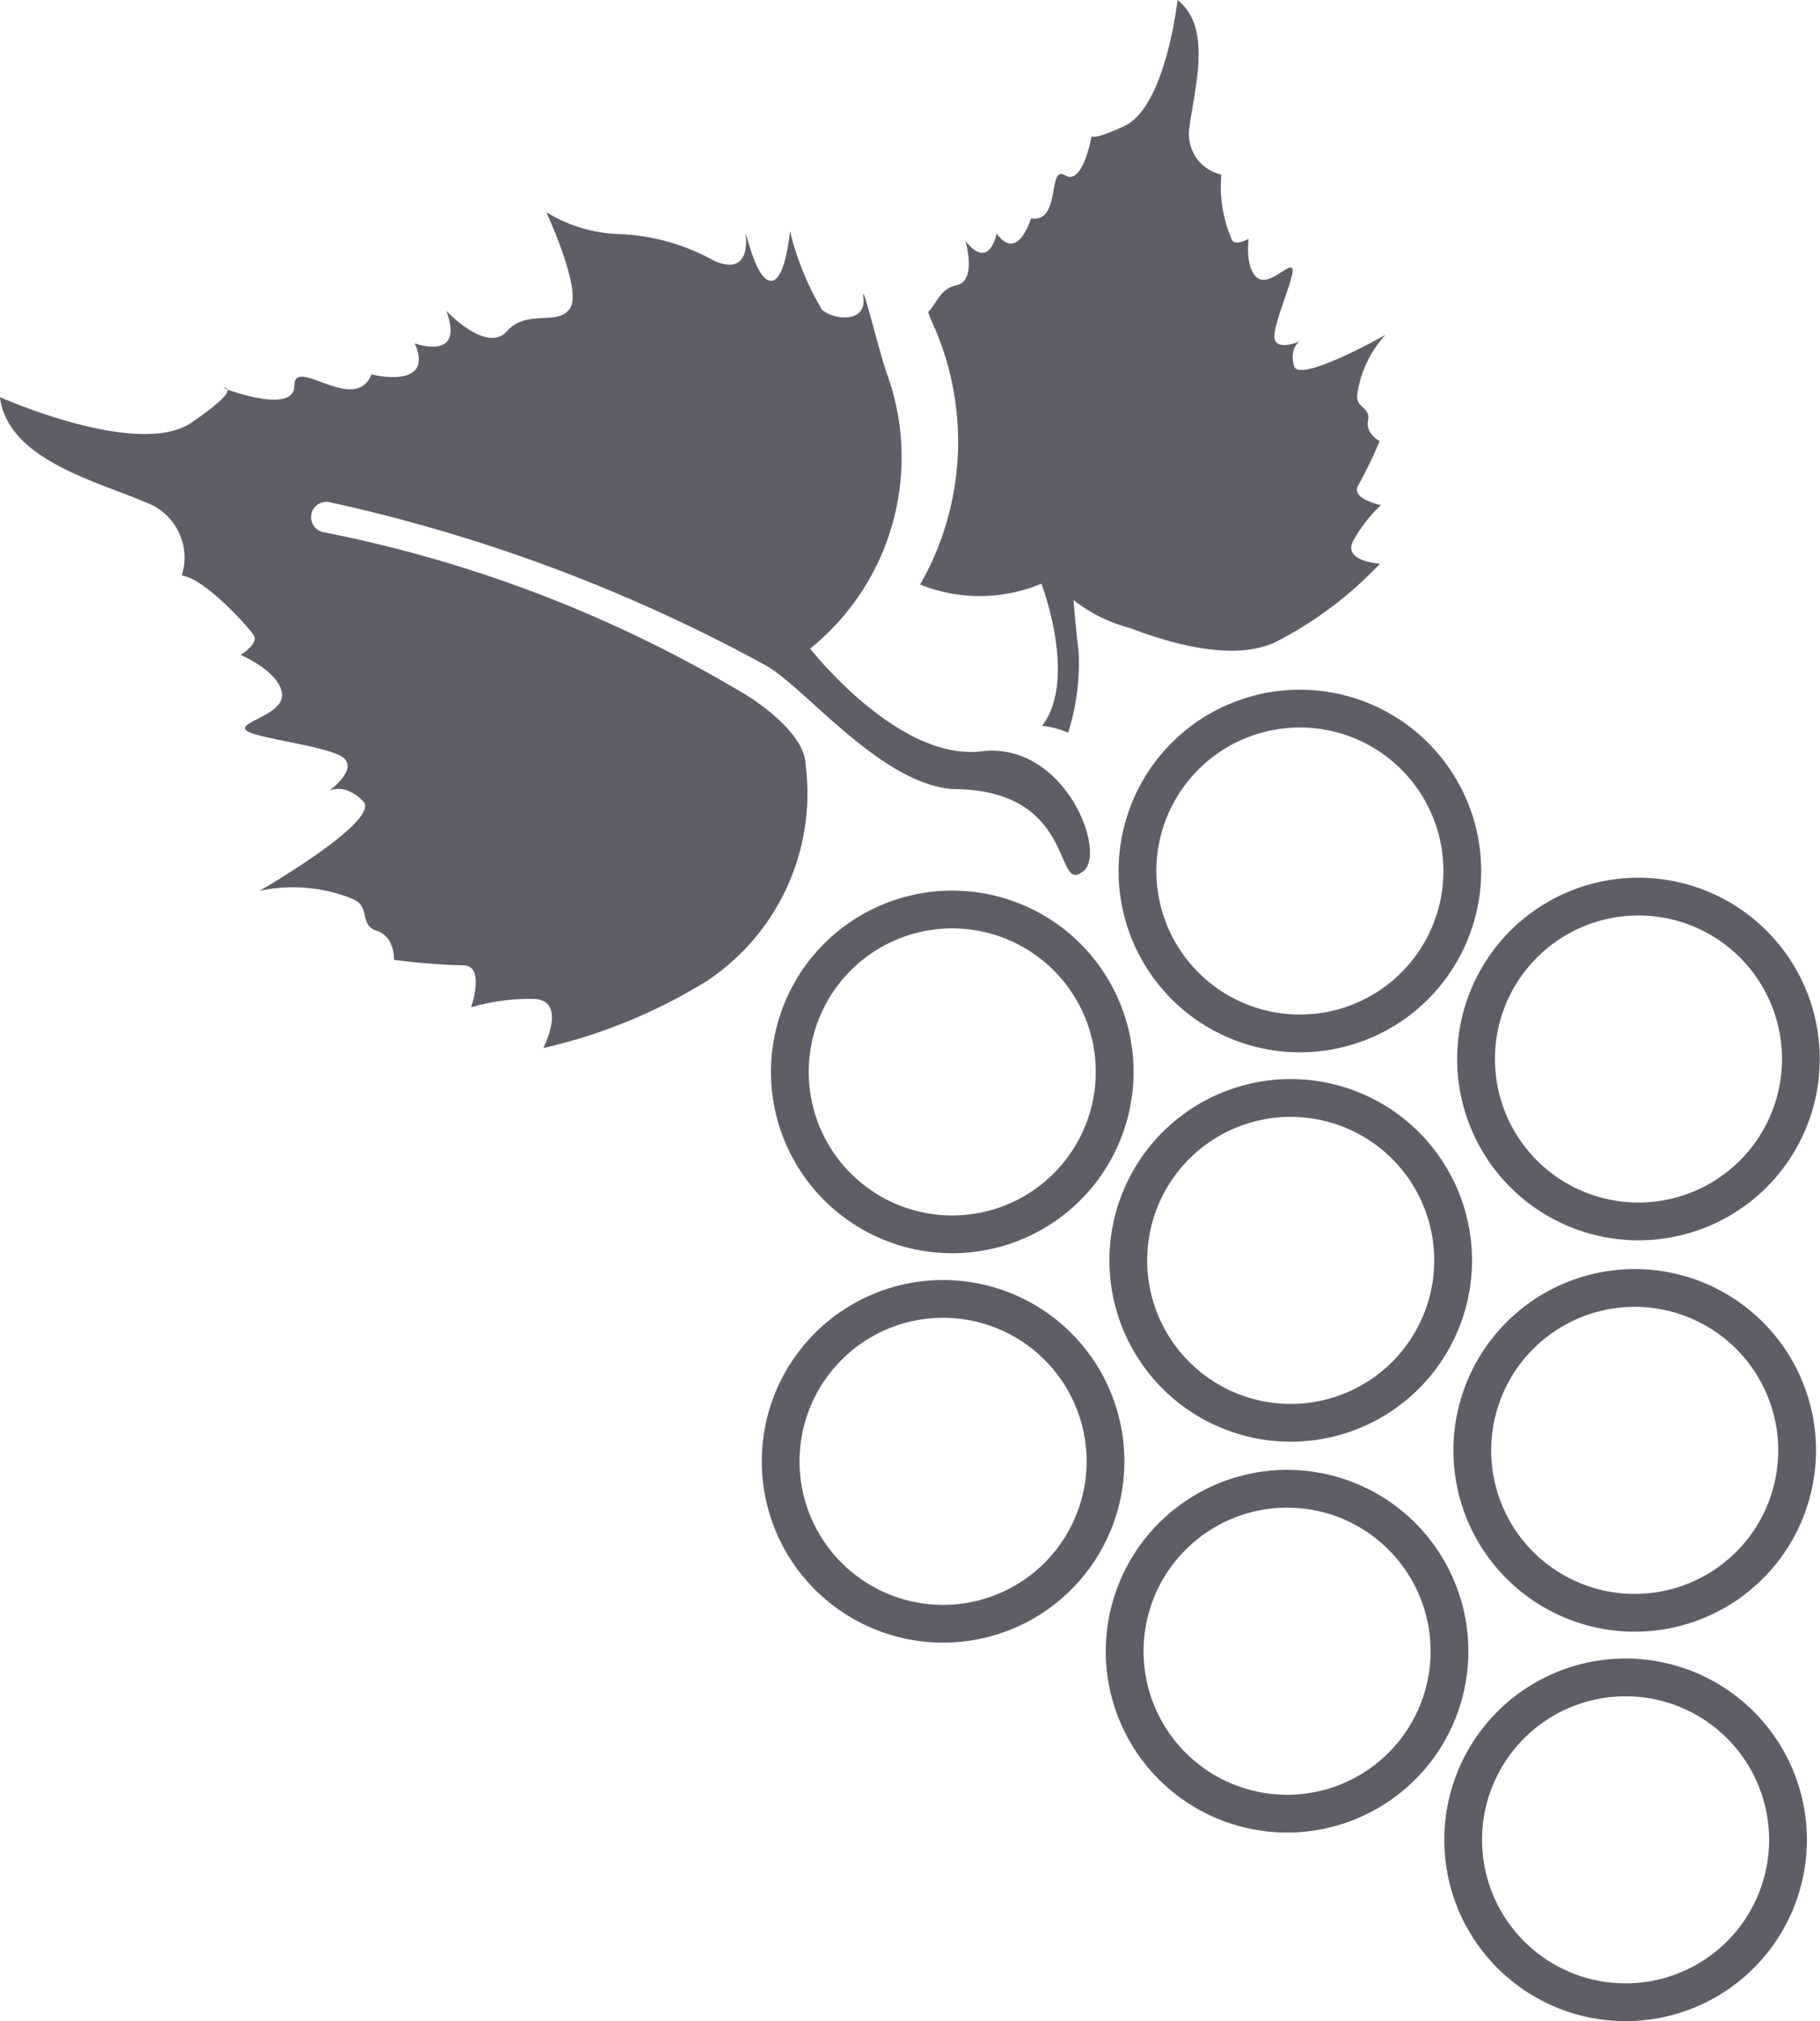 <?xml version="1.0" encoding="UTF-8" standalone="no"?><svg xmlns="http://www.w3.org/2000/svg" width="48.187" height="53.511" viewBox="0 0 48.187 53.511">
  <g id="Groupe_8533" data-name="Groupe 8533" transform="translate(-487.999 -3603.5)">
    <g id="Groupe_8467" data-name="Groupe 8467" transform="translate(365.73 3481.87)">
      <g id="Groupe_1133" data-name="Groupe 1133" transform="translate(122.269 121.63)">
        <path id="Tracé_1646" data-name="Tracé 1646" d="M270.44,365.076a4.3,4.3,0,1,0,5.868,1.57A4.3,4.3,0,0,0,270.44,365.076Z" transform="translate(-247.618 -330.112)" fill="none" stroke="#5e5e67" stroke-width="1"/>
        <path id="Tracé_1647" data-name="Tracé 1647" d="M335.447,327.506a4.3,4.3,0,1,0,5.868,1.57A4.3,4.3,0,0,0,335.447,327.506Z" transform="translate(-303.421 -297.862)" fill="none" stroke="#5e5e67" stroke-width="1"/>
        <path id="Tracé_1648" data-name="Tracé 1648" d="M334.769,400.6a4.3,4.3,0,1,0,5.868,1.57A4.295,4.295,0,0,0,334.769,400.6Z" transform="translate(-302.839 -360.608)" fill="none" stroke="#5e5e67" stroke-width="1"/>
        <path id="Tracé_1649" data-name="Tracé 1649" d="M399.776,363.032a4.3,4.3,0,1,0,5.868,1.57A4.3,4.3,0,0,0,399.776,363.032Z" transform="translate(-358.642 -328.358)" fill="none" stroke="#5e5e67" stroke-width="1"/>
        <path id="Tracé_1650" data-name="Tracé 1650" d="M272.154,292.257a4.3,4.3,0,1,0,5.868,1.57A4.3,4.3,0,0,0,272.154,292.257Z" transform="translate(-249.089 -267.603)" fill="none" stroke="#5e5e67" stroke-width="1"/>
        <path id="Tracé_1651" data-name="Tracé 1651" d="M337.161,254.688a4.3,4.3,0,1,0,5.868,1.57A4.3,4.3,0,0,0,337.161,254.688Z" transform="translate(-304.892 -235.353)" fill="none" stroke="#5e5e67" stroke-width="1"/>
        <path id="Tracé_1652" data-name="Tracé 1652" d="M398.063,435.851a4.3,4.3,0,1,0,5.868,1.569A4.3,4.3,0,0,0,398.063,435.851Z" transform="translate(-357.171 -390.866)" fill="none" stroke="#5e5e67" stroke-width="1"/>
        <path id="Tracé_1653" data-name="Tracé 1653" d="M404.752,297.374a4.3,4.3,0,1,0-5.868-1.57A4.3,4.3,0,0,0,404.752,297.374Z" transform="translate(-359.224 -265.611)" fill="none" stroke="#5e5e67" stroke-width="1"/>
        <path id="Tracé_1654" data-name="Tracé 1654" d="M164,194.132l.118.043C164.1,194.121,164,194.132,164,194.132Z" transform="translate(-158.091 -183.866)" fill="#5e5e67"/>
        <path id="Tracé_1655" data-name="Tracé 1655" d="M143.6,175.9c-.006-.713-.96-1.478-1.593-1.868a34.713,34.713,0,0,0-11.178-4.3.405.405,0,1,1,.164-.794,43.326,43.326,0,0,1,11.472,4.279c1.052.528,3.083,3.182,5.037,3.317,3.326.01,2.65,2.859,3.462,2.164.608-.52-.516-3.429-2.716-3.163s-4.529-2.719-4.529-2.719a6.508,6.508,0,0,0,2.061-7.2c-.19-.464-.724-2.712-.651-2.076s-.736.593-1.091.311a7.558,7.558,0,0,1-.853-2.087s-.125,1.425-.548,1.307-.655-1.575-.619-1.131-.122.924-.833.611a5.626,5.626,0,0,0-2.539-.711,3.891,3.891,0,0,1-1.914-.581s.941,2.02.639,2.529-1.147.021-1.681.625-1.606-.541-1.606-.541c.511,1.352-.834.862-.834.862.541,1.247-1.144.822-1.144.822-.442,1.086-2.048-.505-2.043.295,0,.679-1.358.252-1.771.108.029.078-.106.29-.943.867-1.413.974-5.084-.67-5.084-.67.221,1.659,2.53,2.214,3.894,2.8a1.554,1.554,0,0,1,.922,1.924c.616.081,1.764,1.361,1.907,1.583s-.35.518-.35.518.98.411,1.092.99-1.1.764-.961.986,2.031.408,2.539.711-.324.913-.324.913.406-.229.9.276-2.744,2.373-2.744,2.373a4.175,4.175,0,0,1,2.5.227c.442.215.13.676.611.833s.448.764.448.764a16.774,16.774,0,0,0,1.83.147c.6-.015.214,1.11.214,1.11a5.469,5.469,0,0,1,1.659-.22c.906.025.252,1.3.252,1.3a14.276,14.276,0,0,0,4.358-1.793A5.968,5.968,0,0,0,143.6,175.9Z" transform="translate(-122.269 -155.643)" fill="#5e5e67"/>
        <path id="Tracé_1656" data-name="Tracé 1656" d="M297.569,137.083s.968,2.519.02,3.764a2.279,2.279,0,0,1,.688.181,6.085,6.085,0,0,0,.276-2.178c-.028-.173-.087-.775-.135-1.335a4.075,4.075,0,0,0,1.5.743h0c1.23.472,2.91.905,3.966.311a10.085,10.085,0,0,0,2.649-2.015s-1.012-.058-.7-.619a3.861,3.861,0,0,1,.727-.932s-.822-.168-.6-.527a11.845,11.845,0,0,0,.564-1.167s-.381-.2-.306-.546-.316-.324-.289-.67a2.947,2.947,0,0,1,.753-1.6s-2.3,1.308-2.426.824.155-.649.155-.649-.67.289-.672-.129.559-1.634.474-1.8-.631.508-.944.233-.213-1.019-.213-1.019-.356.2-.441.028a3.549,3.549,0,0,1-.283-1.728,1.1,1.1,0,0,1-.843-1.249c.13-1.041.617-2.646-.315-3.373,0,0-.31,2.823-1.408,3.336-.65.3-.828.31-.865.265-.059.3-.286,1.286-.7,1.041-.486-.288-.09,1.258-.909,1.14,0,0-.343,1.179-.909.4,0,0-.182,1-.823.2,0,0,.314,1.062-.244,1.171-.43.085-.533.512-.748.705.076.2.143.365.191.459a7.613,7.613,0,0,1-.4,6.758A4.231,4.231,0,0,0,297.569,137.083Z" transform="translate(-269.997 -121.63)" fill="#5e5e67"/>
      </g>
    </g>
  </g>
</svg>
